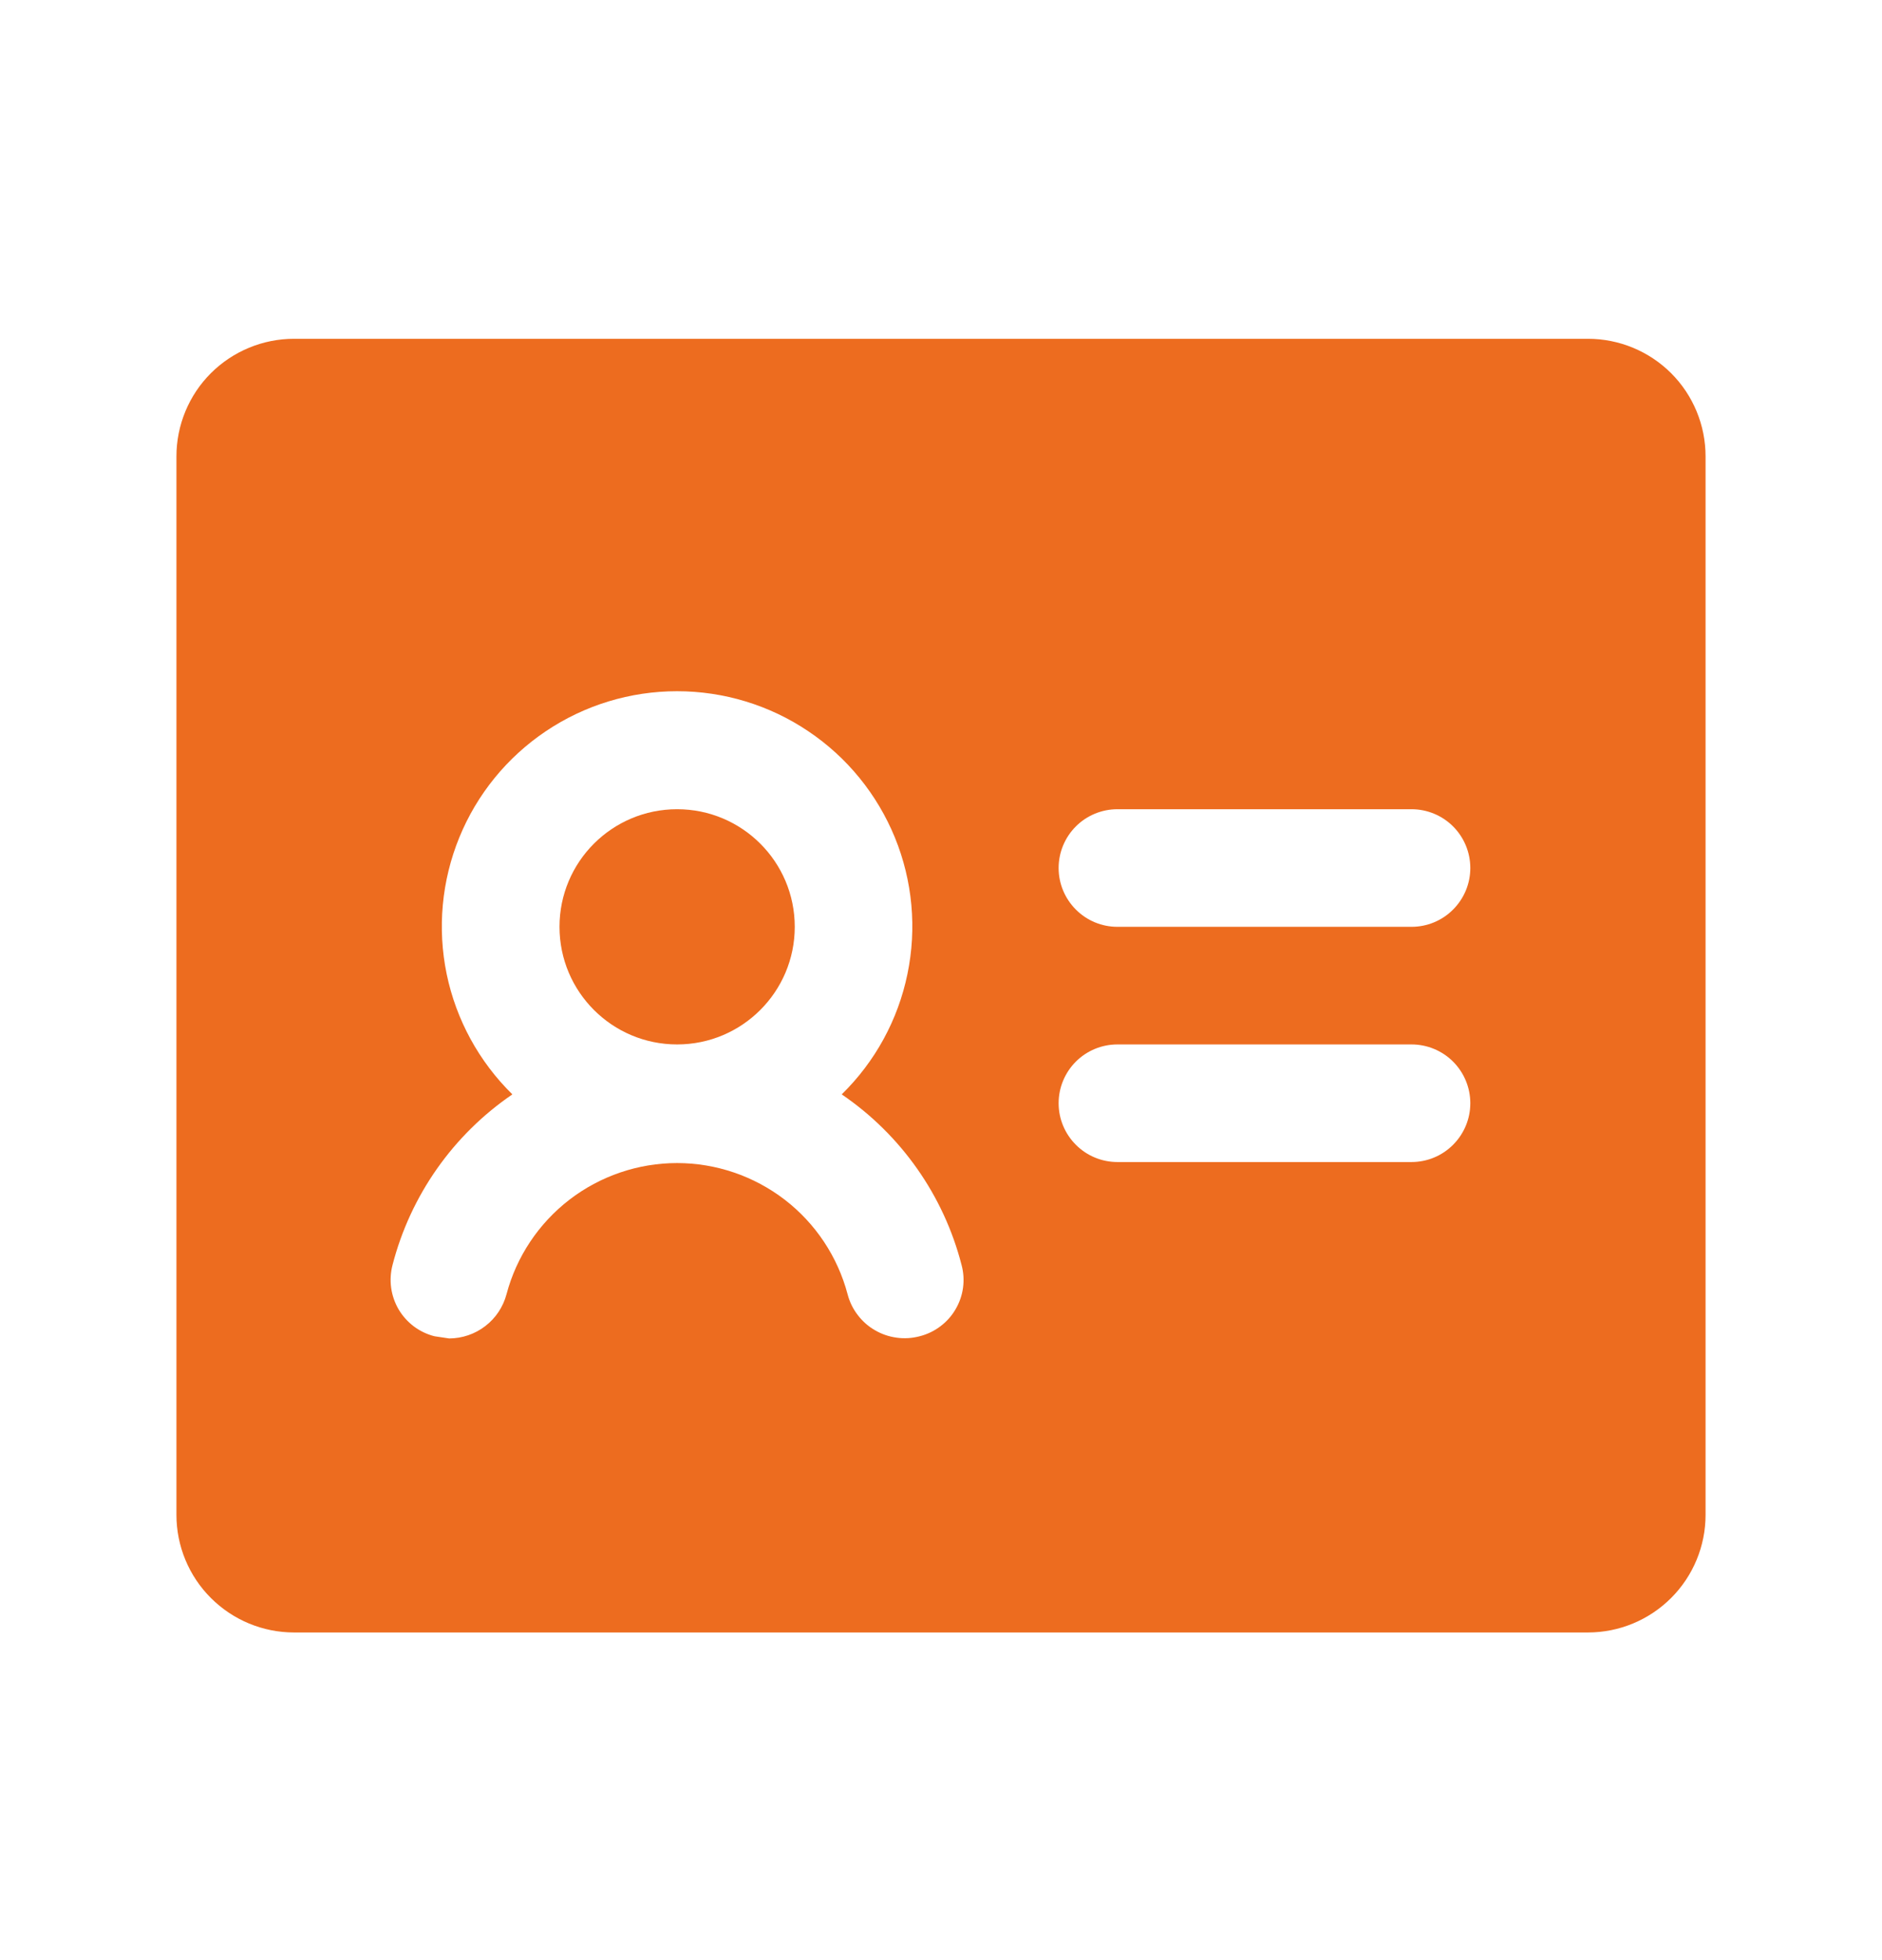 <svg width="24" height="25" viewBox="0 0 24 25" fill="none" xmlns="http://www.w3.org/2000/svg">
<g id="IdentificationCard">
<path id="Vector" d="M20.25 4.321H3.75C3.352 4.321 2.971 4.479 2.689 4.76C2.408 5.041 2.25 5.423 2.25 5.821V19.321C2.25 19.719 2.408 20.1 2.689 20.381C2.971 20.663 3.352 20.821 3.75 20.821H20.25C20.648 20.821 21.029 20.663 21.311 20.381C21.592 20.1 21.75 19.719 21.75 19.321V5.821C21.75 5.423 21.592 5.041 21.311 4.76C21.029 4.479 20.648 4.321 20.25 4.321V4.321ZM11.728 17.043C11.633 17.068 11.533 17.075 11.435 17.061C11.337 17.048 11.243 17.016 11.158 16.966C11.072 16.917 10.998 16.851 10.938 16.772C10.878 16.694 10.834 16.604 10.809 16.508C10.682 16.028 10.4 15.604 10.007 15.301C9.613 14.999 9.131 14.834 8.634 14.834C8.138 14.834 7.655 14.999 7.262 15.301C6.869 15.604 6.586 16.028 6.459 16.508C6.416 16.669 6.321 16.812 6.189 16.913C6.057 17.015 5.895 17.07 5.728 17.071L5.541 17.043C5.445 17.019 5.356 16.976 5.277 16.917C5.199 16.858 5.133 16.784 5.083 16.7C5.034 16.615 5.001 16.521 4.988 16.424C4.975 16.327 4.981 16.228 5.006 16.133C5.235 15.247 5.778 14.474 6.534 13.958C6.109 13.541 5.817 13.007 5.696 12.423C5.576 11.84 5.632 11.233 5.857 10.682C6.082 10.13 6.467 9.658 6.961 9.326C7.456 8.993 8.038 8.816 8.634 8.816C9.23 8.816 9.813 8.993 10.307 9.326C10.802 9.658 11.186 10.13 11.412 10.682C11.637 11.233 11.693 11.84 11.572 12.423C11.452 13.007 11.16 13.541 10.734 13.958C11.491 14.474 12.034 15.247 12.262 16.133C12.288 16.228 12.294 16.327 12.281 16.424C12.268 16.521 12.235 16.615 12.185 16.7C12.136 16.784 12.07 16.858 11.991 16.917C11.913 16.976 11.823 17.019 11.728 17.043V17.043ZM18 14.821H14.25C14.051 14.821 13.86 14.742 13.72 14.601C13.579 14.46 13.5 14.27 13.5 14.071C13.5 13.872 13.579 13.681 13.72 13.54C13.86 13.4 14.051 13.321 14.25 13.321H18C18.199 13.321 18.39 13.4 18.53 13.54C18.671 13.681 18.75 13.872 18.75 14.071C18.75 14.27 18.671 14.46 18.53 14.601C18.39 14.742 18.199 14.821 18 14.821ZM18 11.821H14.25C14.051 11.821 13.86 11.742 13.72 11.601C13.579 11.46 13.5 11.27 13.5 11.071C13.5 10.872 13.579 10.681 13.72 10.54C13.86 10.4 14.051 10.321 14.25 10.321H18C18.199 10.321 18.39 10.4 18.53 10.54C18.671 10.681 18.75 10.872 18.75 11.071C18.75 11.27 18.671 11.46 18.53 11.601C18.39 11.742 18.199 11.821 18 11.821Z" fill="#ED6C1F"/>
<path id="Vector_2" d="M8.635 13.321C9.463 13.321 10.135 12.649 10.135 11.821C10.135 10.992 9.463 10.321 8.635 10.321C7.806 10.321 7.135 10.992 7.135 11.821C7.135 12.649 7.806 13.321 8.635 13.321Z" fill="#ED6C1F"/>
</g>
</svg>
